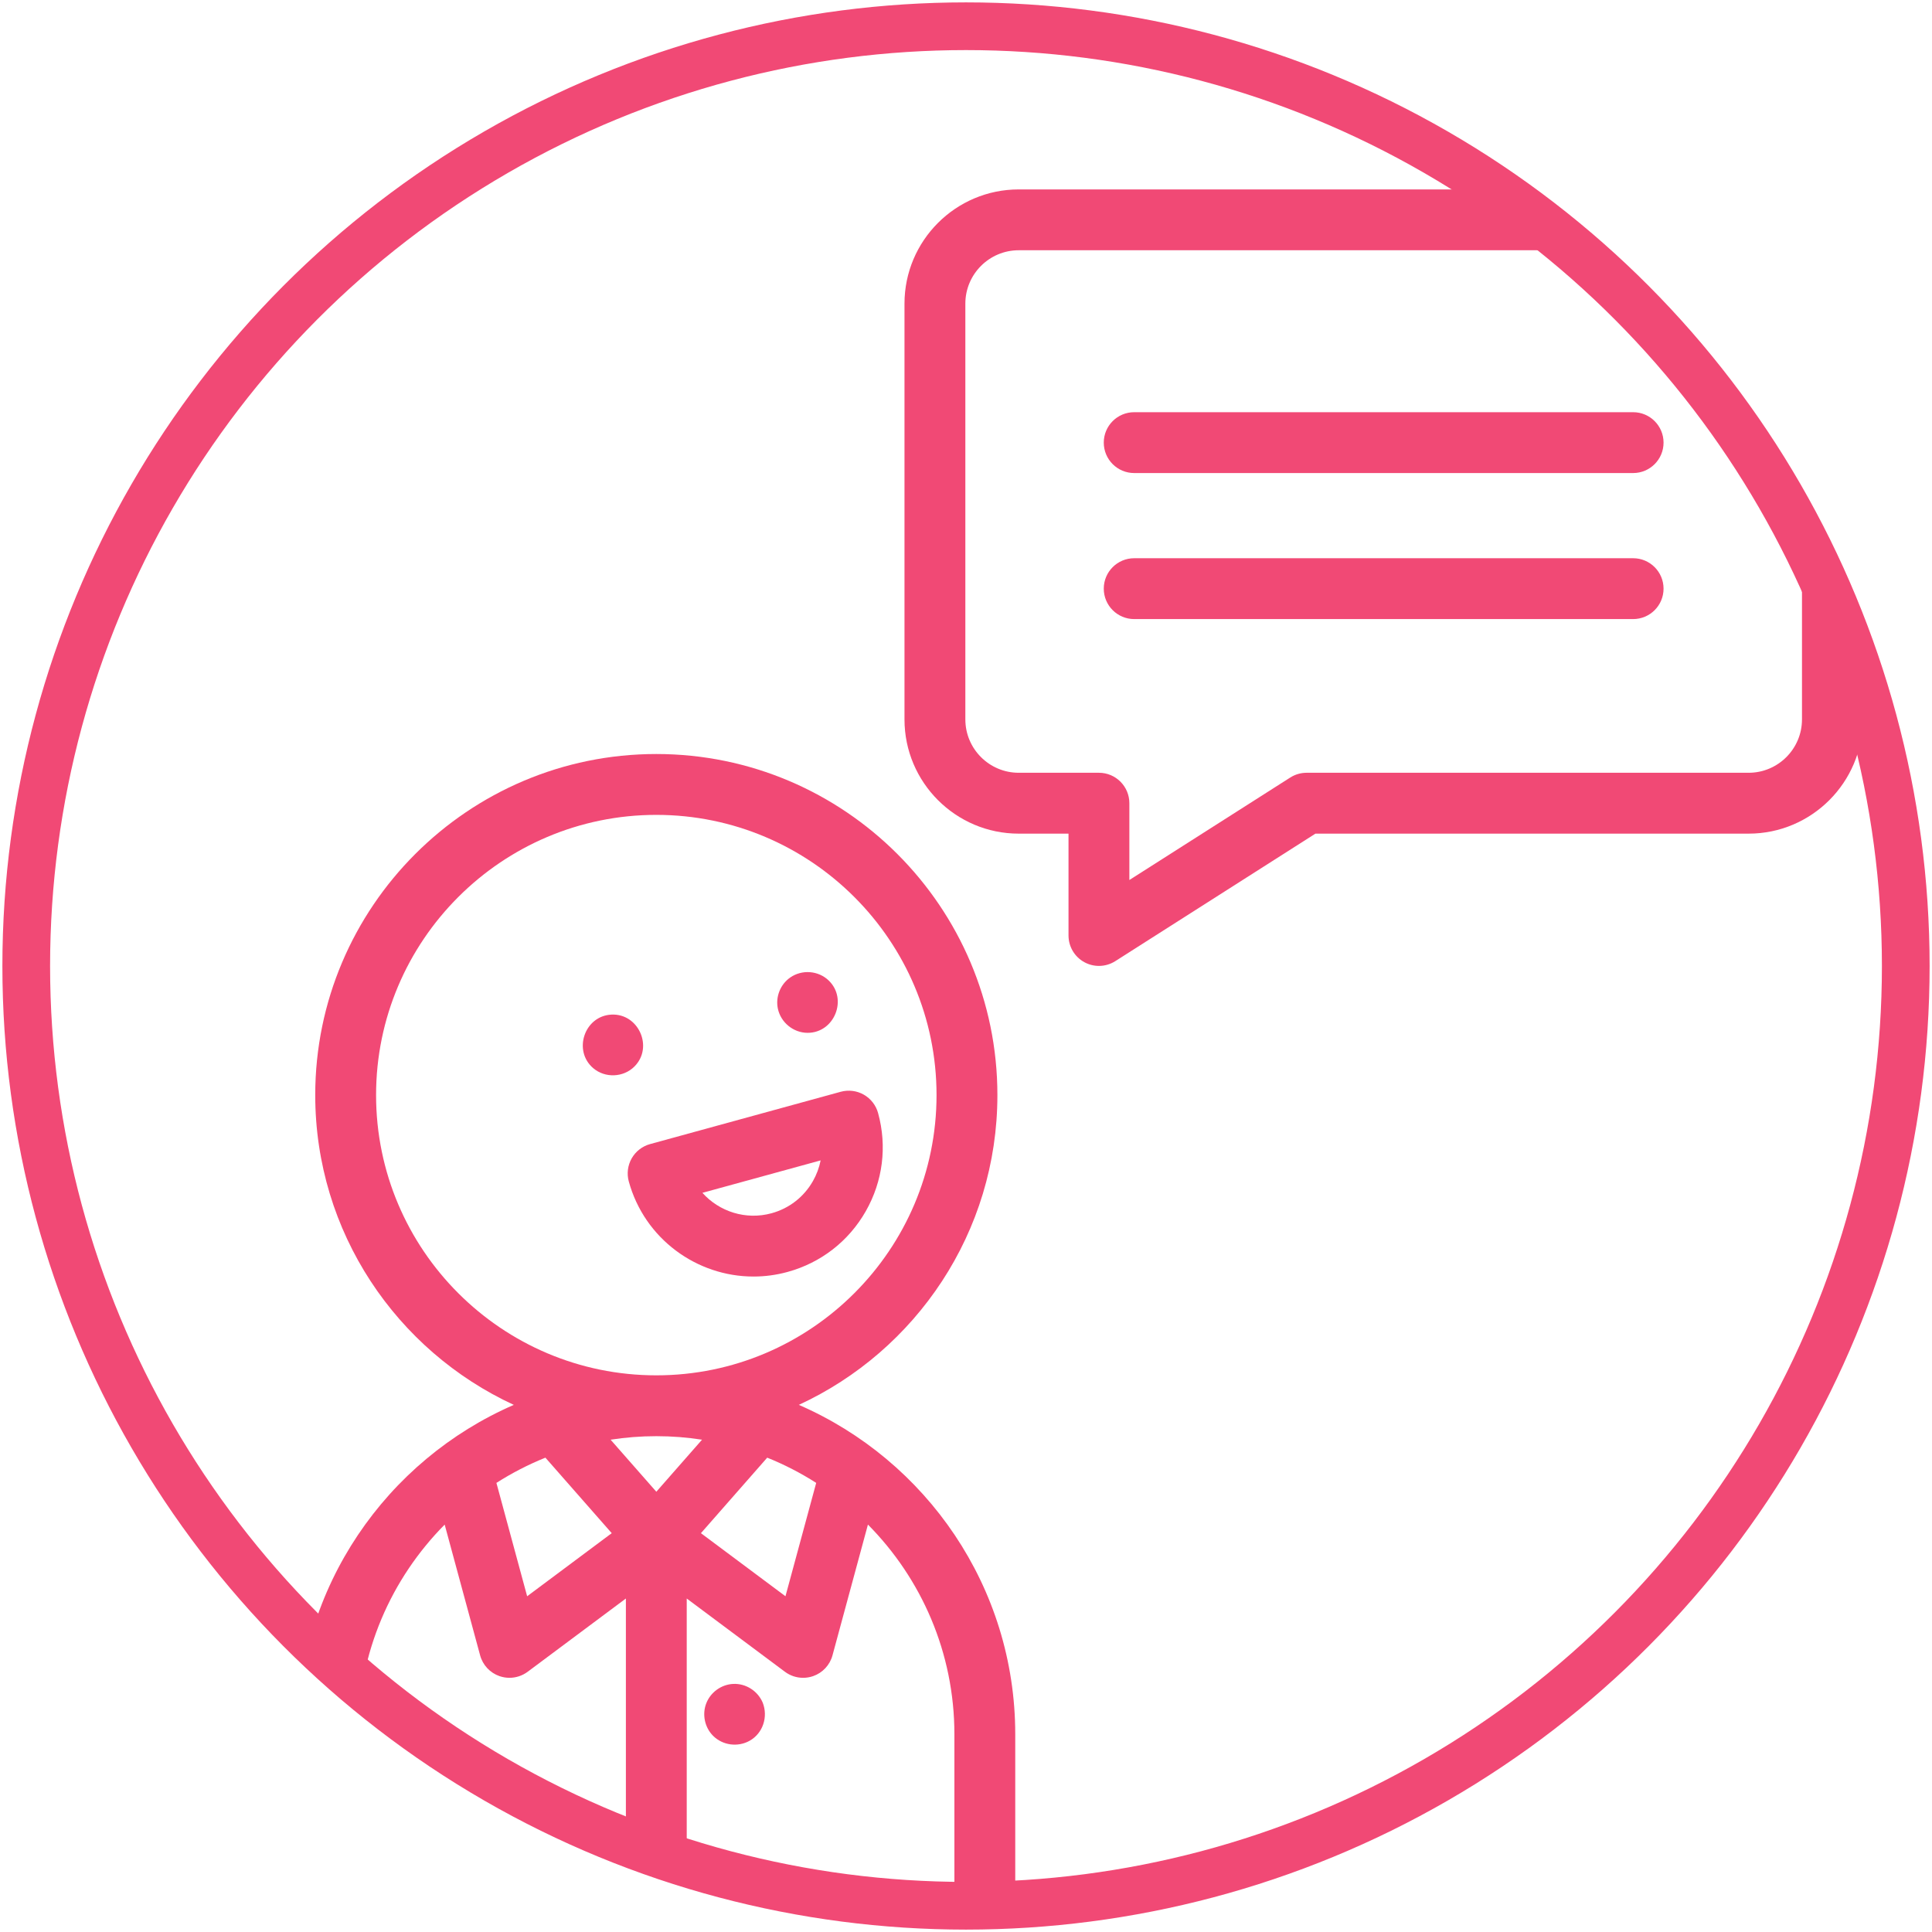 <?xml version="1.0" encoding="iso-8859-1"?>
<!-- Generator: Adobe Illustrator 15.0.0, SVG Export Plug-In . SVG Version: 6.00 Build 0)  -->
<!DOCTYPE svg PUBLIC "-//W3C//DTD SVG 1.1//EN" "http://www.w3.org/Graphics/SVG/1.1/DTD/svg11.dtd">
<svg version="1.1" id="&#x5716;&#x5C64;_1" xmlns="http://www.w3.org/2000/svg" xmlns:xlink="http://www.w3.org/1999/xlink" x="0px"
	 y="0px" width="202.5px" height="202.5px" viewBox="0 0 202.5 202.5" style="enable-background:new 0 0 202.5 202.5;"
	 xml:space="preserve">
<g>
	<defs>
		<path id="SVGID_1_" d="M2.75,101.25c0,54.4,44.1,98.5,98.5,98.5c54.4,0,98.5-44.1,98.5-98.5c0-54.4-44.1-98.5-98.5-98.5
			C46.85,2.75,2.75,46.85,2.75,101.25"/>
	</defs>
	<clipPath id="SVGID_2_">
		<use xlink:href="#SVGID_1_"  style="overflow:visible;"/>
	</clipPath>
	<path style="clip-path:url(#SVGID_2_);fill:#F14975;" d="M183.28,19.854h-76.507c-6.601,0-11.97,5.369-11.97,11.97v43.582
		c0,6.601,5.37,11.971,11.97,11.971h5.222v10.675c0,1.165,0.634,2.236,1.655,2.796c0.479,0.263,1.007,0.393,1.533,0.393
		c0.597,0,1.192-0.168,1.713-0.499l20.979-13.365h45.404c6.6,0,11.97-5.37,11.97-11.971V31.823
		C195.25,25.222,189.88,19.854,183.28,19.854 M188.872,75.405c0,3.083-2.509,5.592-5.592,5.592h-46.333
		c-0.607,0-1.201,0.174-1.713,0.5l-16.862,10.741v-8.052c0-1.76-1.427-3.189-3.188-3.189h-8.41c-3.084,0-5.592-2.508-5.592-5.592
		V31.823c0-3.084,2.508-5.593,5.592-5.593h76.507c3.083,0.001,5.592,2.509,5.592,5.593V75.405z"/>
	<path style="clip-path:url(#SVGID_2_);fill:#F14975;" d="M92.036,116.665c-0.223-0.815-0.762-1.509-1.497-1.929
		c-0.735-0.418-1.606-0.526-2.421-0.303l-19.98,5.483c-0.816,0.224-1.51,0.762-1.928,1.497c-0.419,0.736-0.528,1.605-0.304,2.422
		c1.649,6.008,7.119,9.964,13.069,9.964c1.184,0,2.387-0.155,3.582-0.485c3.49-0.957,6.398-3.217,8.188-6.361
		C92.536,123.809,92.994,120.154,92.036,116.665 M85.203,123.798c-0.948,1.665-2.487,2.86-4.333,3.367
		c-2.709,0.744-5.489-0.177-7.247-2.14l12.39-3.4C85.865,122.379,85.594,123.111,85.203,123.798"/>
	<path style="clip-path:url(#SVGID_2_);fill:#F14975;" d="M83.728,147.25c12.273-5.669,20.813-18.086,20.813-32.469
		c0-19.712-16.037-35.75-35.75-35.75c-19.713,0-35.75,16.037-35.75,35.75c0,14.383,8.541,26.8,20.813,32.469
		c-13.334,5.791-22.685,19.086-22.685,34.525v29.586c0,1.761,1.428,3.188,3.189,3.188h68.866c1.761,0,3.188-1.428,3.188-3.188
		v-29.586C106.412,166.336,97.063,153.041,83.728,147.25 M57.166,152.783l6.951,7.914l-8.865,6.613l-3.221-11.882
		C53.647,154.396,55.366,153.508,57.166,152.783 M68.791,150.531c1.629,0,3.229,0.127,4.791,0.369l-4.79,5.455L64,150.9
		C65.563,150.658,67.162,150.531,68.791,150.531 M80.415,152.783c1.801,0.725,3.517,1.611,5.134,2.644l-3.221,11.882l-8.861-6.611
		L80.415,152.783z M39.418,114.781c0-16.195,13.177-29.371,29.372-29.371c16.196,0,29.372,13.176,29.372,29.371
		c0,16.197-13.176,29.373-29.372,29.373C52.596,144.154,39.418,130.979,39.418,114.781 M37.547,181.775
		c0-8.562,3.464-16.326,9.061-21.977l3.715,13.704c0.275,1.019,1.038,1.836,2.036,2.181c0.34,0.116,0.691,0.174,1.041,0.174
		c0.678,0,1.348-0.217,1.907-0.633l10.295-7.679v40.626H37.547V181.775z M100.035,208.172H71.979v-40.626l10.293,7.679
		c0.558,0.418,1.229,0.633,1.908,0.633c0.349,0,0.701-0.058,1.04-0.174c0.998-0.345,1.761-1.16,2.037-2.181l3.714-13.706
		c5.598,5.648,9.063,13.417,9.063,21.979V208.172z"/>
	<path style="clip-path:url(#SVGID_2_);fill:#F14975;" d="M79.944,178.463c-0.517-1.226-1.768-2.033-3.103-1.965
		c-1.243,0.063-2.36,0.87-2.813,2.027c-0.454,1.161-0.17,2.533,0.716,3.415c1.007,1.002,2.589,1.208,3.825,0.517
		C79.975,181.67,80.523,179.94,79.944,178.463C79.863,178.271,80.021,178.658,79.944,178.463"/>
	<path style="clip-path:url(#SVGID_2_);fill:#F14975;" d="M84.651,108.255c2.811,0,4.232-3.54,2.208-5.485
		c-1.084-1.044-2.794-1.174-4.029-0.317c-1.038,0.72-1.562,2.032-1.299,3.27C81.839,107.177,83.162,108.255,84.651,108.255"/>
	<path style="clip-path:url(#SVGID_2_);fill:#F14975;" d="M66.499,111.783c2.014-2.014,0.44-5.578-2.414-5.438
		c-2.832,0.139-4.053,3.775-1.913,5.609C63.419,113.021,65.34,112.945,66.499,111.783C67.09,111.193,66.351,111.933,66.499,111.783"
		/>
	<path style="clip-path:url(#SVGID_2_);fill:#F14975;" d="M171.175,43.204h-52.296c-1.762,0-3.189,1.428-3.189,3.189
		c0,1.761,1.428,3.189,3.189,3.189h52.296c1.761,0,3.188-1.428,3.188-3.189C174.363,44.632,172.936,43.204,171.175,43.204"/>
	<path style="clip-path:url(#SVGID_2_);fill:#F14975;" d="M171.175,58.51h-52.296c-1.762,0-3.189,1.428-3.189,3.189
		c0,1.761,1.428,3.189,3.189,3.189h52.296c1.761,0,3.188-1.428,3.188-3.189C174.363,59.938,172.936,58.51,171.175,58.51"/>
</g>
<circle style="fill:none;stroke:#F14975;stroke-width:5;stroke-miterlimit:10;" cx="101.25" cy="101.25" r="98.5"/>
</svg>

